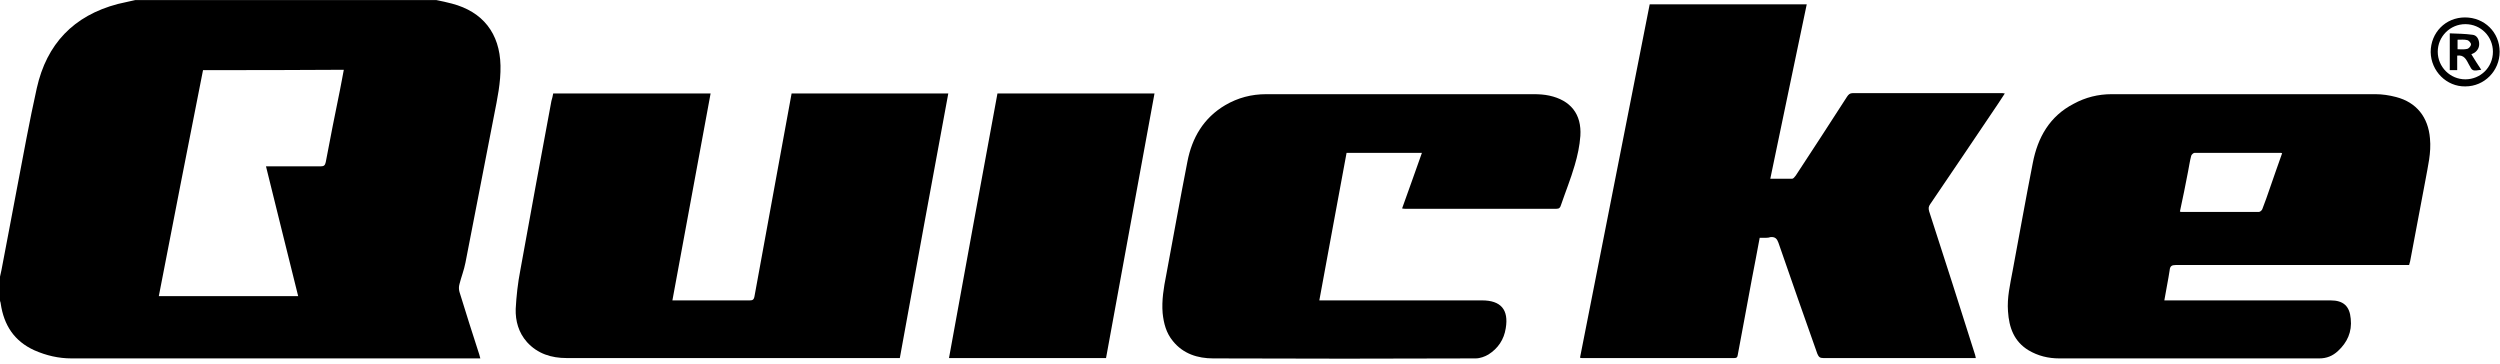 <svg width="440" height="64" viewBox="0 0 440 64" fill="none" xmlns="http://www.w3.org/2000/svg">
<g clip-path="url(#clip0_2032_22421)">
<path d="M76.82 0.017C77.753 0.204 78.625 0.391 79.559 0.64C84.975 2.071 87.963 5.869 88.087 11.534C88.149 14.522 87.527 17.386 86.967 20.249C85.286 28.902 83.605 37.555 81.924 46.208C81.675 47.516 81.177 48.761 80.866 50.006C80.741 50.441 80.741 50.94 80.866 51.375C81.986 55.048 83.169 58.721 84.352 62.394C84.414 62.581 84.477 62.83 84.539 63.079C84.228 63.079 83.978 63.079 83.667 63.079C59.949 63.079 36.293 63.079 12.575 63.079C10.334 63.079 8.155 62.581 6.038 61.647C2.49 60.028 0.685 57.227 0.125 53.43C0.125 53.243 0 53.056 0 52.869C0 51.5 0 50.068 0 48.699C0.062 48.325 0.187 47.951 0.249 47.578C1.183 42.785 2.054 37.991 2.988 33.135C4.109 27.284 5.167 21.37 6.474 15.518C8.217 7.736 12.948 2.756 20.73 0.702C21.726 0.453 22.784 0.266 23.78 0.017C41.46 0.017 59.14 0.017 76.82 0.017ZM35.733 12.343C33.118 25.603 30.504 38.863 27.951 52.122C36.169 52.122 44.261 52.122 52.479 52.122C50.611 44.528 48.681 36.933 46.814 29.276C50.113 29.276 53.288 29.276 56.463 29.276C57.023 29.276 57.21 29.089 57.334 28.529C58.144 24.296 58.953 20.062 59.825 15.892C60.074 14.709 60.26 13.526 60.509 12.281C52.167 12.343 44.013 12.343 35.733 12.343Z" fill="black"/>
<path d="M309.706 41.851C309.27 44.341 308.772 46.706 308.336 49.072C307.527 53.554 306.655 58.036 305.846 62.456C305.784 62.892 305.659 63.017 305.224 63.017C296.321 63.017 287.419 63.017 278.455 63.017C278.331 63.017 278.268 63.017 278.082 62.954C282.19 42.224 286.237 21.494 290.345 0.764C299.559 0.764 308.772 0.764 317.985 0.764C315.869 10.974 313.69 21.183 311.573 31.455C312.943 31.455 314.188 31.455 315.433 31.455C315.62 31.455 315.869 31.143 316.056 30.894C319.106 26.288 322.094 21.619 325.082 17.012C325.331 16.639 325.58 16.39 326.078 16.39C334.793 16.39 343.509 16.39 352.224 16.39C352.411 16.39 352.535 16.39 352.847 16.452C352.411 17.137 352.037 17.697 351.664 18.257C347.68 24.171 343.696 30.085 339.711 35.937C339.4 36.373 339.4 36.684 339.525 37.182C342.264 45.586 344.941 53.99 347.617 62.456C347.68 62.643 347.68 62.768 347.742 63.017C347.431 63.017 347.182 63.017 346.995 63.017C338.28 63.017 329.627 63.017 320.911 63.017C320.289 63.017 320.102 62.83 319.853 62.27C317.55 55.733 315.246 49.259 313.005 42.722C312.756 42.038 312.445 41.664 311.636 41.726C311.138 41.913 310.453 41.851 309.706 41.851Z" fill="black"/>
<path d="M97.363 16.452C106.576 16.452 115.789 16.452 125.065 16.452C122.824 28.591 120.583 40.668 118.342 52.869C118.715 52.869 118.964 52.869 119.151 52.869C123.384 52.869 127.68 52.869 131.913 52.869C132.411 52.869 132.66 52.807 132.784 52.184C134.154 44.714 135.523 37.244 136.893 29.711C137.702 25.291 138.512 20.934 139.321 16.452C148.534 16.452 157.685 16.452 166.899 16.452C164.035 31.953 161.171 47.453 158.37 63.017C158.059 63.017 157.81 63.017 157.561 63.017C138.262 63.017 119.026 63.017 99.728 63.017C97.051 63.017 94.624 62.269 92.756 60.215C91.262 58.534 90.702 56.48 90.764 54.363C90.888 52.06 91.137 49.819 91.573 47.578C93.379 37.617 95.184 27.719 97.051 17.759C97.176 17.323 97.3 16.887 97.363 16.452Z" fill="black"/>
<path d="M380.923 52.869C381.358 52.869 381.67 52.869 381.919 52.869C391.319 52.869 400.719 52.869 410.181 52.869C412.422 52.869 413.543 53.865 413.73 56.106C413.979 58.41 413.107 60.277 411.489 61.771C410.555 62.643 409.496 63.079 408.189 63.079C392.937 63.079 377.685 63.079 362.434 63.079C360.504 63.079 358.699 62.643 357.018 61.647C354.465 60.091 353.594 57.663 353.407 54.799C353.22 52.371 353.781 50.068 354.216 47.702C355.399 41.353 356.52 35.065 357.765 28.715C358.636 24.171 360.753 20.436 364.986 18.257C367.04 17.136 369.281 16.576 371.647 16.576C387.148 16.576 402.586 16.576 418.087 16.576C419.27 16.576 420.515 16.763 421.698 17.074C425.309 18.008 427.363 20.623 427.674 24.358C427.923 26.91 427.301 29.276 426.865 31.766C425.993 36.497 425.06 41.228 424.188 45.959C424.126 46.146 424.064 46.395 424.001 46.644C423.69 46.644 423.379 46.644 423.005 46.644C409.621 46.644 396.237 46.644 382.915 46.644C382.23 46.644 381.919 46.831 381.856 47.578C381.607 49.259 381.234 51.002 380.923 52.869ZM401.653 26.972C401.528 26.91 401.466 26.91 401.466 26.91C396.361 26.91 391.319 26.91 386.214 26.91C386.027 26.91 385.716 27.221 385.654 27.408C385.405 28.342 385.28 29.276 385.094 30.209C384.658 32.575 384.16 34.878 383.662 37.244C383.848 37.306 383.973 37.306 384.097 37.306C388.58 37.306 393.062 37.306 397.544 37.306C397.793 37.306 398.104 36.995 398.167 36.808C398.665 35.563 399.1 34.256 399.536 33.011C400.221 30.956 400.968 28.964 401.653 26.972Z" fill="black"/>
<path d="M232.202 52.869C232.637 52.869 232.886 52.869 233.198 52.869C242.411 52.869 251.624 52.869 260.838 52.869C264.137 52.869 265.569 54.488 265.009 57.787C264.697 59.779 263.639 61.336 261.958 62.394C261.336 62.767 260.464 63.079 259.717 63.079C244.341 63.141 228.964 63.141 213.526 63.079C210.787 63.079 208.234 62.269 206.429 60.028C205.246 58.596 204.811 56.916 204.624 55.11C204.437 52.869 204.811 50.628 205.246 48.449C206.491 41.788 207.674 35.127 208.981 28.466C209.791 24.233 211.845 20.747 215.642 18.506C217.884 17.199 220.249 16.576 222.864 16.576C238.551 16.576 254.239 16.576 269.927 16.576C270.86 16.576 271.794 16.638 272.666 16.825C276.401 17.634 278.393 20.062 278.144 23.922C278.019 25.665 277.646 27.408 277.148 29.089C276.463 31.454 275.529 33.758 274.72 36.123C274.595 36.559 274.409 36.746 273.911 36.746C265.071 36.746 256.169 36.746 247.329 36.746C247.204 36.746 247.018 36.746 246.769 36.684C247.951 33.447 249.072 30.209 250.255 26.91C245.835 26.91 241.415 26.91 236.995 26.91C235.376 35.563 233.82 44.154 232.202 52.869Z" fill="black"/>
<path d="M175.552 16.452C184.765 16.452 193.916 16.452 203.192 16.452C200.328 31.953 197.527 47.453 194.663 63.017C185.45 63.017 176.299 63.017 167.023 63.017C169.825 47.516 172.688 32.015 175.552 16.452Z" fill="black"/>
<path d="M427.799 9.168C427.799 5.744 430.413 3.067 433.837 3.067C437.261 3.067 439.938 5.682 439.938 9.106C439.938 12.467 437.261 15.207 433.899 15.207C430.6 15.269 427.861 12.53 427.799 9.168ZM438.755 9.106C438.755 6.429 436.638 4.25 433.899 4.25C431.222 4.25 429.044 6.429 429.044 9.106C429.044 11.783 431.222 13.962 433.899 13.962C436.576 13.962 438.755 11.845 438.755 9.106Z" fill="black"/>
<path d="M431.16 12.343C431.16 10.227 431.16 8.11 431.16 5.869C432.53 5.931 433.837 5.931 435.144 6.118C435.891 6.18 436.265 6.865 436.327 7.55C436.389 8.234 436.14 8.795 435.58 9.231C435.393 9.355 435.144 9.48 434.958 9.542C435.518 10.476 436.078 11.347 436.701 12.281C435.144 12.53 435.144 12.53 434.522 11.347C434.086 10.538 433.713 9.604 432.467 9.791C432.467 10.6 432.467 11.472 432.467 12.343C432.032 12.343 431.658 12.343 431.16 12.343ZM432.53 8.67C433.152 8.67 433.713 8.733 434.211 8.608C434.522 8.546 434.895 8.11 434.895 7.799C434.895 7.55 434.522 7.114 434.211 7.052C433.713 6.927 433.09 6.989 432.53 6.989C432.53 7.612 432.53 8.11 432.53 8.67Z" fill="black"/>
</g>
<defs>
<clipPath id="clip0_2032_22421">
<rect width="440" height="62.999" fill="white" transform="translate(0 0.017)"/>
</clipPath>
</defs>
</svg>
